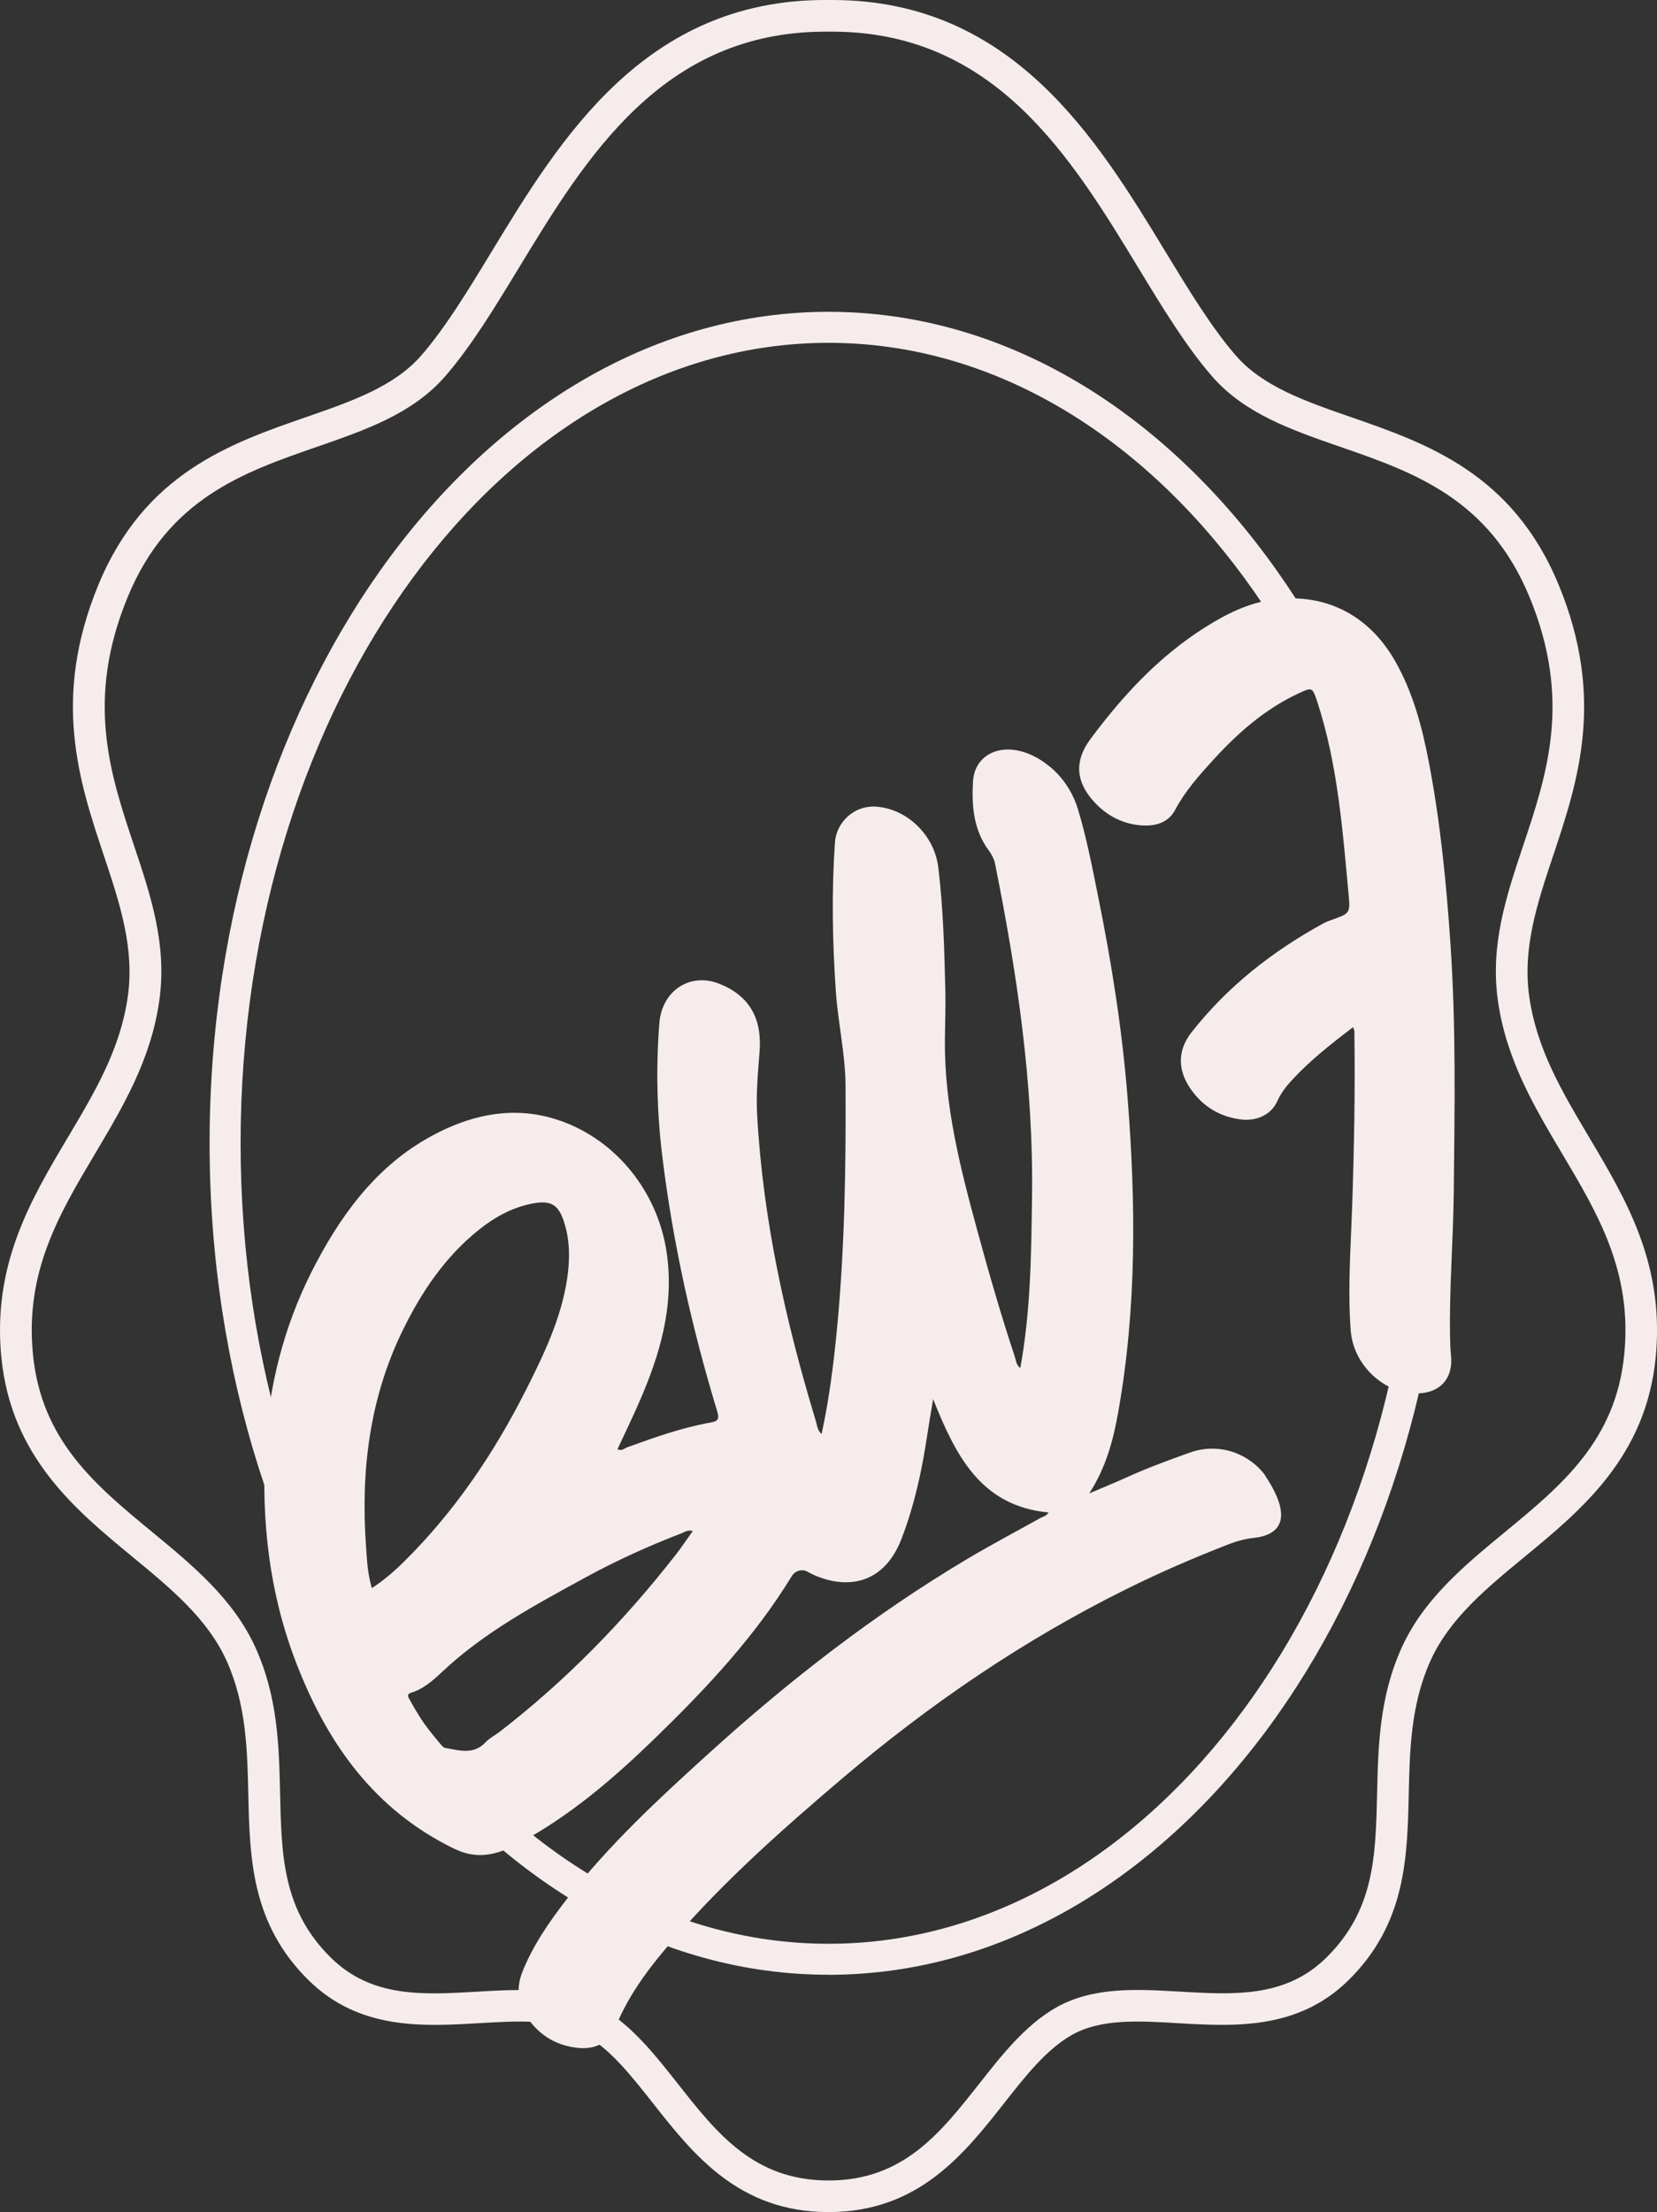 <?xml version="1.0" encoding="UTF-8"?> <svg xmlns="http://www.w3.org/2000/svg" version="1.1" viewBox="0 0 339.87 453.54"><rect x="0" y="0" width="339.87" height="453.54" fill="#333333" stroke="none"/><g><g id="Layer_1"><g><path d="M169.94,404.88c-70,0-126.95-76.47-126.95-170.48S99.94,63.93,169.94,63.93s126.95,76.48,126.95,170.48-56.95,170.48-126.95,170.48ZM169.94,70.29c-66.49,0-120.59,73.62-120.59,164.12s54.1,164.12,120.59,164.12,120.59-73.63,120.59-164.12-54.1-164.12-120.59-164.12Z" fill="#f6ecec"></path><path d="M169.94,453.54c-18.42,0-27.77-11.86-36.02-22.33-4.43-5.62-8.61-10.92-13.75-13.9-5.93-3.44-13.7-2.99-21.92-2.5-11.48.67-24.5,1.43-34.9-8.75-11.81-11.58-12.12-25.1-12.42-38.18-.2-9.08-.42-18.46-4.47-27.41-3.89-8.58-11.39-14.77-19.33-21.31-11.66-9.61-24.88-20.5-26.86-40.93-1.84-19,6.05-32.26,13.67-45.07,5.53-9.29,10.75-18.07,12.27-28.81,1.42-9.99-1.67-19.23-4.93-29.01-5.02-15.03-10.71-32.06-1.14-55.34,9.45-22.97,27.09-29.09,42.67-34.49,9.29-3.22,18.06-6.26,23.59-12.62,4.96-5.71,9.58-13.3,14.47-21.35C114.84,28.56,132.21,0,169.24,0h1.46c36.98,0,54.34,28.56,68.31,51.54,4.89,8.04,9.51,15.64,14.47,21.35,5.52,6.36,14.3,9.4,23.59,12.62,15.57,5.4,33.22,11.52,42.67,34.49,9.57,23.27,3.88,40.31-1.14,55.34-3.27,9.78-6.35,19.02-4.93,29.01,1.52,10.74,6.75,19.52,12.27,28.81,7.63,12.82,15.51,26.07,13.67,45.08-1.98,20.42-15.2,31.31-26.86,40.92-7.94,6.54-15.44,12.73-19.33,21.31-4.05,8.96-4.27,18.34-4.47,27.41-.3,13.08-.61,26.6-12.42,38.18-10.4,10.18-23.42,9.41-34.9,8.75-8.22-.49-15.99-.94-21.93,2.5-5.13,2.97-9.32,8.28-13.74,13.9-8.25,10.47-17.6,22.33-36.02,22.33ZM106.52,408c5.95,0,11.77.73,16.9,3.7,6.21,3.6,10.98,9.65,15.59,15.5,8.05,10.22,15.65,19.86,30.93,19.86s22.88-9.65,30.93-19.86c4.61-5.85,9.37-11.9,15.58-15.5,7.63-4.41,16.74-3.88,25.55-3.36,11.12.64,21.64,1.26,29.98-6.91,9.93-9.73,10.18-20.84,10.48-33.69.22-9.73.45-19.78,5.05-29.94,4.5-9.95,12.95-16.91,21.12-23.64,11.73-9.67,22.81-18.8,24.53-36.55,1.64-16.89-5.37-28.67-12.79-41.14-5.61-9.43-11.41-19.19-13.12-31.21-1.64-11.51,1.68-21.45,5.2-31.98,4.89-14.64,9.95-29.77,1.29-50.82-8.33-20.27-23.82-25.64-38.79-30.83-10.13-3.51-19.7-6.83-26.36-14.49-5.32-6.13-10.08-13.95-15.11-22.23-13.8-22.71-29.44-48.42-62.83-48.42-.44,0-.88,0-1.32,0-33.46,0-49.1,25.71-62.9,48.42-5.04,8.28-9.79,16.11-15.11,22.23-6.66,7.66-16.23,10.98-26.36,14.49-14.98,5.19-30.46,10.56-38.79,30.83-8.65,21.04-3.6,36.18,1.29,50.82,3.52,10.53,6.84,20.47,5.2,31.98-1.71,12.02-7.51,21.78-13.12,31.21-7.42,12.47-14.43,24.25-12.79,41.14,1.72,17.75,12.8,26.88,24.53,36.55,8.17,6.73,16.61,13.69,21.12,23.64,4.6,10.16,4.83,20.21,5.05,29.94.29,12.86.55,23.97,10.48,33.7,8.34,8.18,18.85,7.56,29.98,6.91,2.87-.17,5.77-.34,8.65-.34Z" fill="#f6ecec"></path><g id="QPBOUq.tif"><g><path d="M259.48,302.45c-3.57-4.7-9.68-6.66-15.37-4.65-4.35,1.55-8.69,3.14-12.9,5.05-2.4,1.09-4.85,2.08-7.79,3.34,3.48-5.38,4.92-10.95,5.93-16.61,3.83-21.44,3.63-43.03,1.92-64.62-1.1-13.88-3.29-27.65-6.06-41.3-1.21-5.98-2.35-11.99-4.14-17.83-1.03-3.37-3.03-6.43-5.76-8.66-7.45-6.11-15.33-3.65-15.73,3.02-.3,5.02.09,10.02,3.29,14.26.47.63,1.05,1.74,1.2,2.51,4.54,22.56,7.92,45.23,7.61,68.35-.16,11.72-.25,23.41-2.41,35.18-.85-.67-.87-1.54-1.1-2.26-2.84-8.56-5.34-17.23-7.71-25.93-3.5-12.84-6.79-25.7-6.65-39.11.03-3.37.17-6.74.09-10.11-.2-8.42-.43-16.84-1.44-25.21-.8-6.66-6.42-12.08-12.84-12.49-4.31-.28-8.07,3.08-8.37,7.38-.69,10.17-.51,20.34.19,30.52.45,6.49,1.96,12.86,1.99,19.39.09,16.78-.17,33.55-1.8,50.26-.69,7.04-1.58,14.06-3.11,21.07-.9-.74-.91-1.75-1.17-2.61-6.23-20.52-10.88-41.39-12.06-62.93-.23-4.29.18-8.59.51-12.87.51-6.68-1.99-11.35-8.15-13.85-6.14-2.49-11.9,1.43-12.41,8.03-.71,9.13-.51,18.26.61,27.35,2.17,17.74,6.06,35.13,11.25,52.22.44,1.44.3,2.03-1.25,2.3-5.92,1.05-11.57,3.05-17.2,5.1-.6.22-1.19.86-1.99.37,1.47-3.17,2.99-6.29,4.38-9.47,4.3-9.81,7.34-19.87,5.68-30.97-1.68-11.2-8.9-21.18-19.21-25.85-10.22-4.63-20.36-2.9-30.11,2.72-10.75,6.2-17.98,16.23-23.61,27.45-5.57,11.11-8.64,23.2-9.36,35.61-.86,15.07.77,29.78,6.18,43.96,6.09,15.96,15.26,29.44,30.86,37.63,1.22.64,2.43,1.26,3.75,1.66,4.15,1.26,7.81-.09,11.4-2.02,10.48-5.65,19.39-13.34,27.86-21.57,10.4-10.1,20.31-20.65,27.92-33.1.66-1.08,2.04-1.55,3.16-.94,6.75,3.68,15.34,3.49,19.28-6.55,1.62-4.12,2.79-8.34,3.75-12.65,1.15-5.16,1.79-10.41,2.8-16.17,4.63,11.58,9.78,21.94,23.67,23.25-.4.73-1.09.82-1.64,1.12-5.04,2.82-10.17,5.51-15.13,8.47-18.95,11.29-36.28,24.75-52.61,39.53-10.46,9.47-20.82,19.03-29.49,30.24-3.58,4.64-6.92,9.44-9.09,14.95-1.07,2.72-1,5.86.49,8.37,2.48,4.18,6.17,6.62,11.03,7.1,3.53.35,6.36-1.12,7.59-4.19,2.89-7.18,7.6-13.11,12.61-18.82,10.33-11.77,22.02-22.12,33.93-32.24,17.86-15.17,37.09-28.3,58.12-38.74,6.86-3.41,13.87-6.44,21-9.22,1.71-.67,3.49-1.17,5.31-1.36,3.43-.36,9.35-2.26,2.26-12.85ZM78,324.41c-.51.38-1.05.73-1.72,1.2-.88-2.87-1-5.7-1.2-8.47-1.11-15.46.67-30.44,7.6-44.54,3.84-7.81,8.61-14.89,15.46-20.39,3.31-2.66,6.94-4.68,11.17-5.47,3.66-.68,5.22.22,6.37,3.75,1.26,3.87,1.23,7.85.63,11.8-1.24,8.12-4.77,15.44-8.41,22.66-6.59,13.04-14.7,25.05-25.16,35.36-1.5,1.48-3.07,2.86-4.75,4.11ZM138.42,319c-10.56,13.48-22.44,25.67-36.03,36.14-.92.7-2.01,1.23-2.78,2.06-2.46,2.64-5.37,1.68-8.24,1.19-.26-.04-.54-.24-.73-.44-2.76-2.9-4.86-6.27-6.77-9.76-.33-.6-.2-.93.44-1.12,2.5-.77,4.43-2.46,6.26-4.18,8.72-8.24,19.19-13.82,29.58-19.5,6.34-3.46,12.92-6.44,19.67-9.03.64-.25,1.25-.76,2.28-.46-1.26,1.76-2.4,3.48-3.68,5.11Z" fill="#f6ecec"></path><path d="M277.52,210.61c-4.55,3.45-8.88,6.87-12.64,10.96-1.18,1.28-2.19,2.64-2.92,4.26-1.21,2.68-4.19,4.1-7.44,3.69-4.32-.55-7.77-2.63-10.26-6.19-2.72-3.87-2.8-7.93.12-11.65,7.37-9.41,16.6-16.63,27.04-22.35.57-.31,1.19-.53,1.8-.75,3.57-1.29,3.75-1.31,3.41-5.02-1.25-13.36-2.23-26.78-6.44-39.67-.99-3.02-1.05-3.04-3.96-1.67-6.86,3.22-12.43,8.14-17.47,13.68-2.86,3.14-5.68,6.3-7.72,10.14-1.53,2.89-4.49,3.48-7.54,3.13-3.66-.42-6.72-2.15-9.18-4.87-3.7-4.1-3.96-8.31-.68-12.74,6.63-8.94,14.12-17.02,23.63-23,4.31-2.71,8.84-4.97,13.95-5.64,10.66-1.38,19.59,3.19,24.97,12.68,3.65,6.43,5.51,13.48,6.88,20.65,2.36,12.29,3.58,24.71,4.43,37.19,1.17,17.05.86,34.11.68,51.16-.11,9.75-.92,19.49-.76,29.26.02,1.37.06,2.75.2,4.11.47,4.53-2.12,7.55-6.67,7.71-6.89.25-13.35-5.68-13.9-12.87-.64-8.38-.01-16.76.28-25.14.42-12.07.64-24.14.47-36.21,0-.19-.11-.38-.28-.88Z" fill="#f6ecec"></path></g></g></g></g></g></svg> 